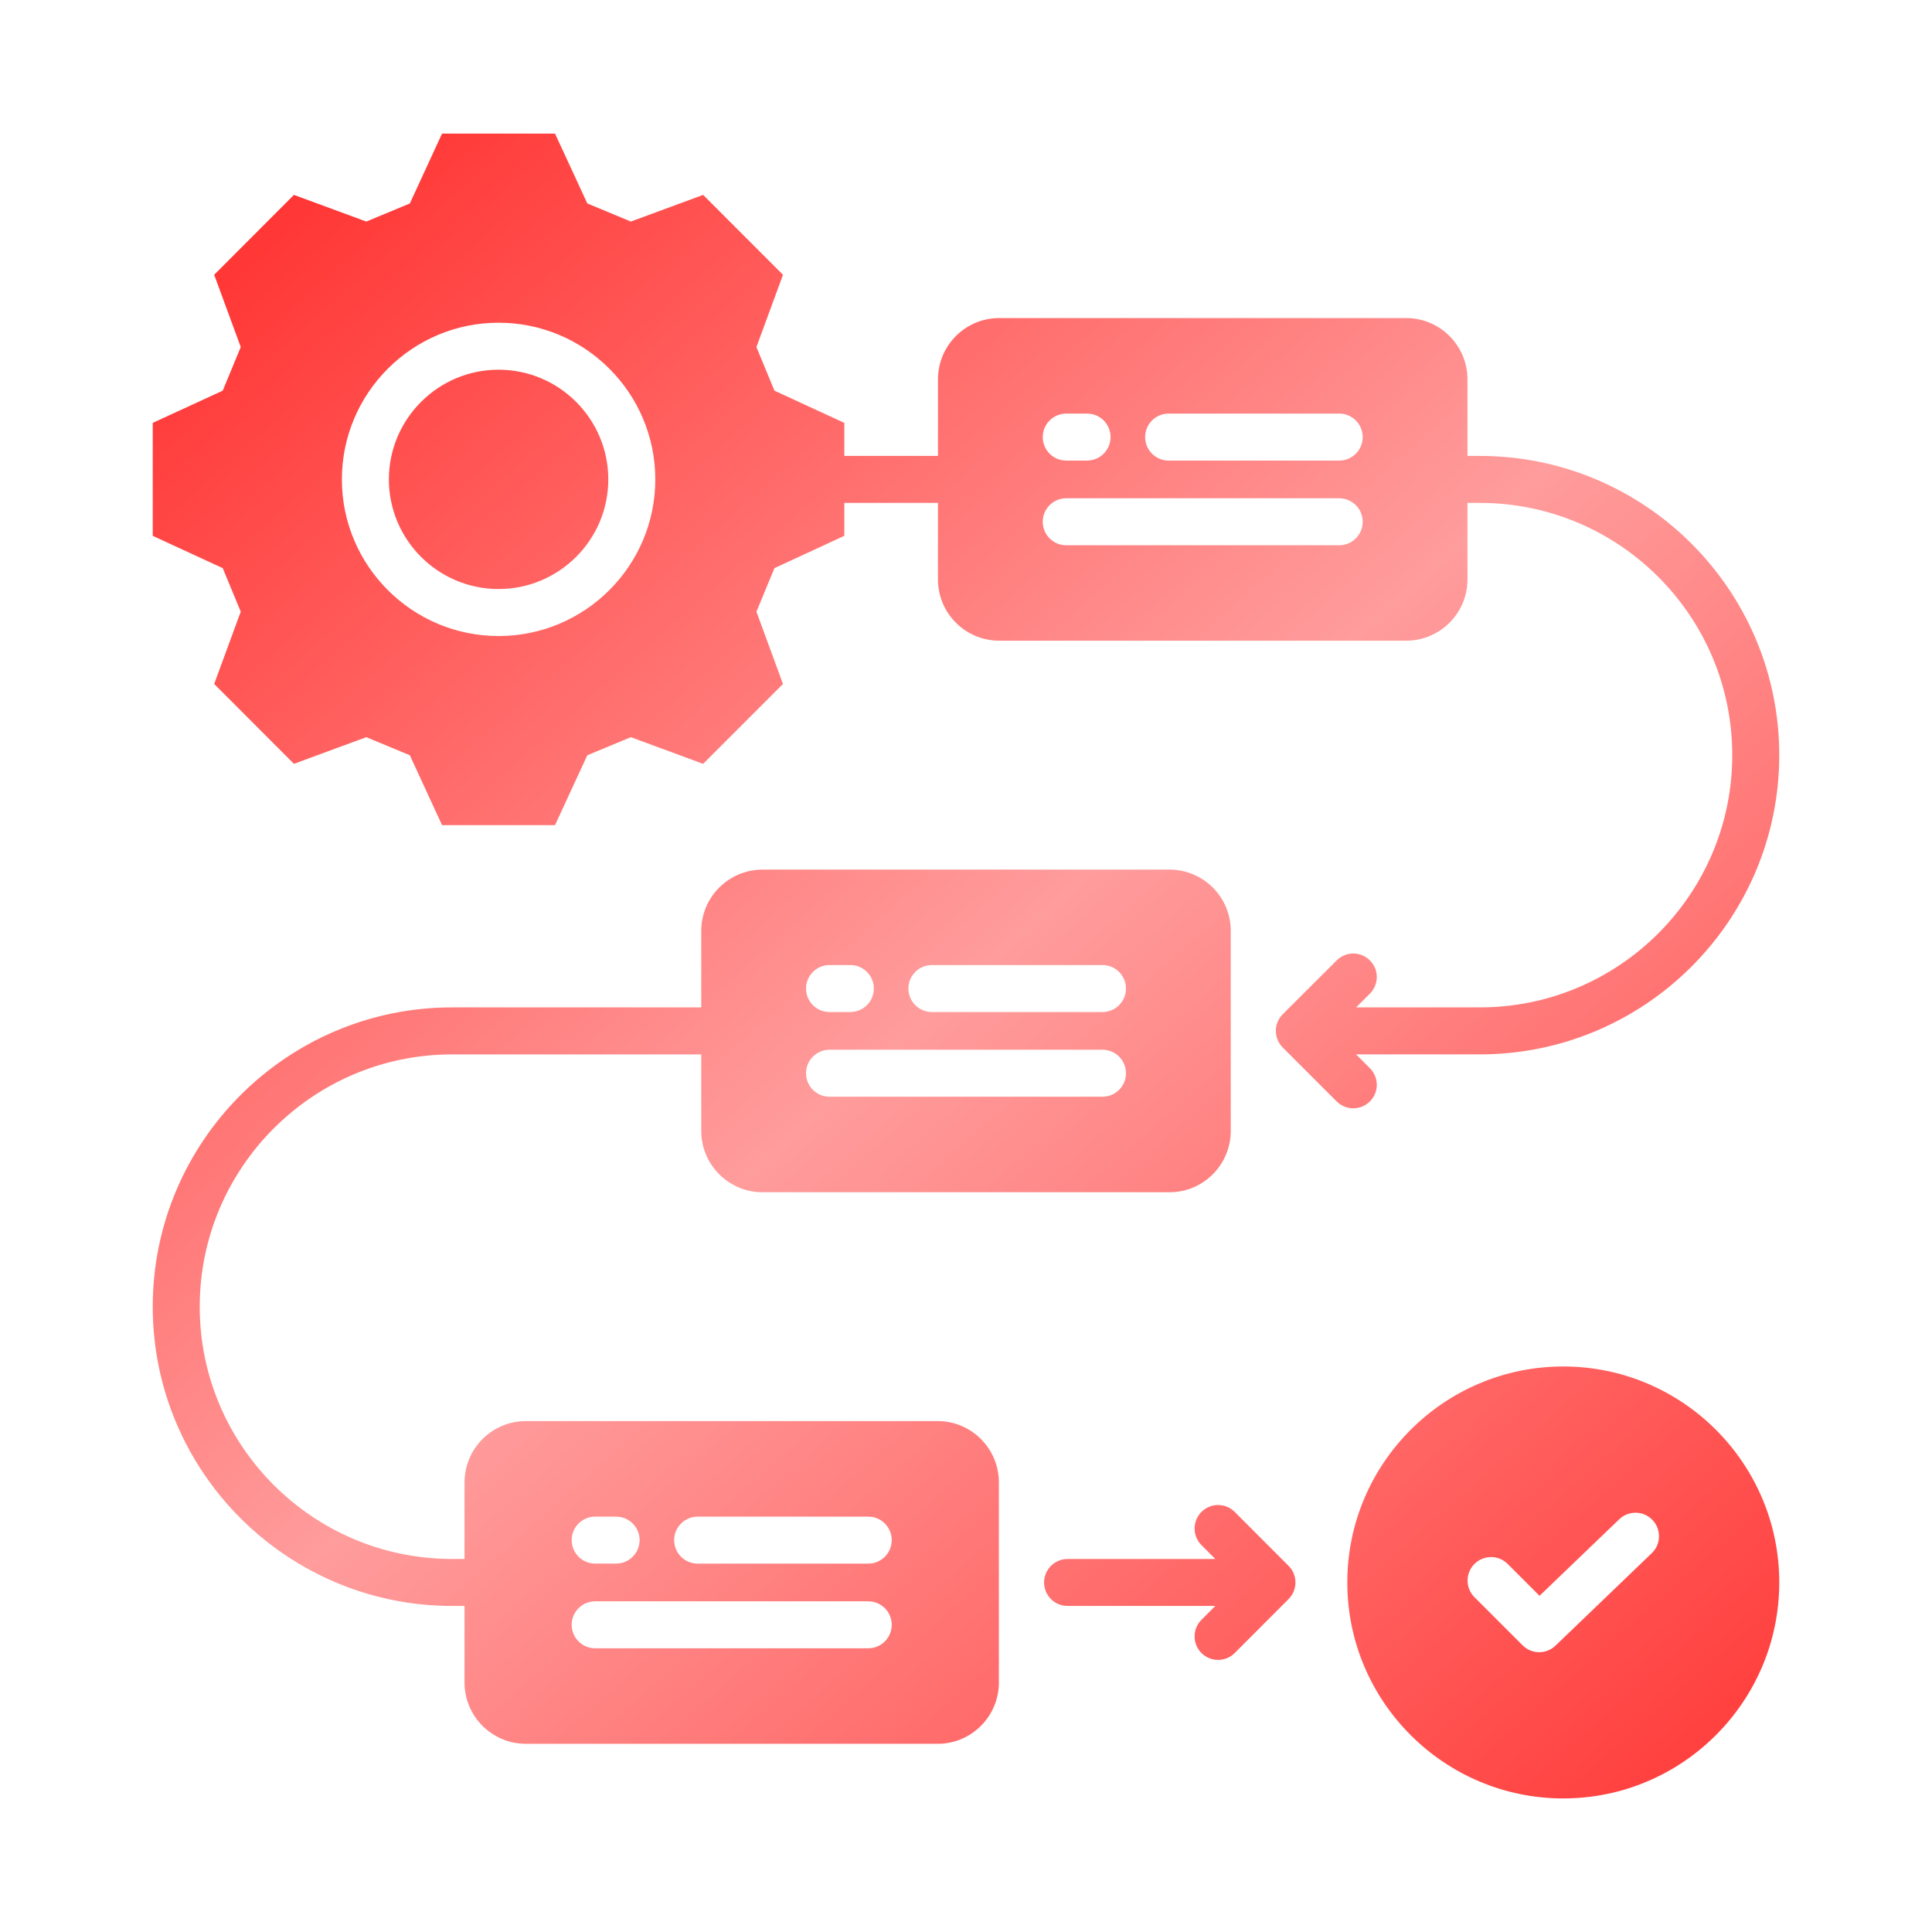 <?xml version="1.0" encoding="UTF-8"?>
<svg id="Layer_3" data-name="Layer 3" xmlns="http://www.w3.org/2000/svg" xmlns:xlink="http://www.w3.org/1999/xlink" viewBox="0 0 200 200">
  <defs>
    <style>
      .cls-1 {
        fill: url(#linear-gradient);
      }
    </style>
    <linearGradient id="linear-gradient" x1="17.418" y1="13.441" x2="177.842" y2="194.652" gradientUnits="userSpaceOnUse">
      <stop offset="0" stop-color="#ff2927"/>
      <stop offset=".499" stop-color="#ff9c9c"/>
      <stop offset="1" stop-color="#ff3735"/>
    </linearGradient>
  </defs>
  <path class="cls-1" d="M141.813,114.022c.95-.95.95-2.49,0-3.44l-1.433-1.433h12.822c17.086,0,30.986-13.896,30.986-30.976s-13.9-30.976-30.986-30.976h-1.291v-7.929c0-3.497-2.845-6.342-6.342-6.342h-42.137c-3.492,0-6.333,2.845-6.333,6.342v7.929h-9.693v-3.419l-7.236-3.336-1.865-4.516,2.75-7.483-8.267-8.268-7.481,2.76-4.507-1.871-3.347-7.237h-11.691l-3.337,7.238-4.506,1.87-7.492-2.76-8.256,8.269,2.75,7.482-1.864,4.515-7.246,3.335v11.693l7.246,3.346,1.864,4.507-2.75,7.481,8.256,8.269,7.492-2.76,4.506,1.87,3.337,7.238h11.691l3.347-7.237,4.507-1.871,7.481,2.76,8.267-8.268-2.75-7.482,1.864-4.508,7.236-3.346v-3.407h9.693v7.929c0,3.492,2.841,6.333,6.333,6.333h42.137c3.497,0,6.342-2.841,6.342-6.333v-7.929h1.291c14.403,0,26.122,11.714,26.122,26.111s-11.718,26.111-26.122,26.111h-12.815l1.424-1.421c.951-.949.952-2.489.003-3.44-.949-.951-2.489-.952-3.44-.003l-5.585,5.575c-.457.456-.714,1.075-.714,1.72,0,.645.256,1.264.712,1.721l5.585,5.585c.475.475,1.097.712,1.72.712s1.245-.238,1.72-.712l0.0.001ZM51.614,65.841c-8.945,0-16.222-7.273-16.222-16.212s7.277-16.222,16.222-16.222,16.222,7.277,16.222,16.222-7.277,16.212-16.222,16.212ZM110.377,42.814h2.157c1.343,0,2.432,1.089,2.432,2.432s-1.089,2.432-2.432,2.432h-2.157c-1.343,0-2.432-1.089-2.432-2.432s1.089-2.432,2.432-2.432ZM138.635,56.445h-28.259c-1.343,0-2.432-1.089-2.432-2.432s1.089-2.432,2.432-2.432h28.259c1.343,0,2.432,1.089,2.432,2.432s-1.089,2.432-2.432,2.432ZM138.635,47.679h-17.66c-1.343,0-2.432-1.089-2.432-2.432s1.089-2.432,2.432-2.432h17.66c1.343,0,2.432,1.089,2.432,2.432s-1.089,2.432-2.432,2.432ZM133.393,162.097c.948.949.948,2.487,0,3.437l-5.575,5.585c-.475.476-1.098.714-1.721.714s-1.244-.237-1.718-.711c-.951-.949-.952-2.489-.003-3.44l1.432-1.434h-15.292c-1.343,0-2.432-1.089-2.432-2.432s1.089-2.432,2.432-2.432h15.292l-1.432-1.434c-.949-.951-.948-2.491.003-3.44.951-.949,2.491-.948,3.44.003l5.575,5.585 0-.001ZM97.07,147.111h-42.639c-3.497,0-6.343,2.845-6.343,6.343v7.929h-1.29c-14.403,0-26.122-11.714-26.122-26.111s11.718-26.122,26.122-26.122h25.796v7.929c0,3.497,2.845,6.342,6.342,6.342h42.137c3.492,0,6.333-2.845,6.333-6.342v-20.724c0-3.492-2.841-6.333-6.333-6.333h-42.137c-3.497,0-6.342,2.841-6.342,6.333v7.929h-25.796c-17.086,0-30.986,13.9-30.986,30.986s13.9,30.976,30.986,30.976h1.29v7.929c0,3.497,2.845,6.343,6.343,6.343h42.639c3.492,0,6.333-2.845,6.333-6.343v-20.723c0-3.497-2.841-6.343-6.333-6.343v0ZM96.469,99.902h17.66c1.343,0,2.432,1.089,2.432,2.432s-1.089,2.432-2.432,2.432h-17.66c-1.343,0-2.432-1.089-2.432-2.432s1.089-2.432,2.432-2.432h0ZM85.871,99.902h2.157c1.343,0,2.432,1.089,2.432,2.432s-1.089,2.432-2.432,2.432h-2.157c-1.343,0-2.432-1.089-2.432-2.432s1.089-2.432,2.432-2.432ZM85.871,108.668h28.258c1.343,0,2.432,1.089,2.432,2.432s-1.089,2.432-2.432,2.432h-28.258c-1.343,0-2.432-1.089-2.432-2.432s1.089-2.432,2.432-2.432h0ZM61.612,157h2.167c1.343,0,2.432,1.089,2.432,2.432s-1.089,2.432-2.432,2.432h-2.167c-1.343,0-2.432-1.089-2.432-2.432s1.089-2.432,2.432-2.432h0ZM89.88,170.631h-28.268c-1.343,0-2.432-1.089-2.432-2.432s1.089-2.432,2.432-2.432h28.268c1.343,0,2.432,1.089,2.432,2.432s-1.089,2.432-2.432,2.432ZM89.88,161.865h-17.66c-1.343,0-2.432-1.089-2.432-2.432s1.089-2.432,2.432-2.432h17.66c1.343,0,2.432,1.089,2.432,2.432s-1.089,2.432-2.432,2.432ZM62.971,49.629c0,6.257-5.095,11.347-11.357,11.347s-11.357-5.09-11.357-11.347,5.095-11.357,11.357-11.357,11.357,5.095,11.357,11.357ZM161.831,141.457c-12.328,0-22.358,10.03-22.358,22.358s10.03,22.358,22.358,22.358,22.358-10.03,22.358-22.358-10.03-22.358-22.358-22.358ZM170.992,160.783l-9.968,9.574c-.471.452-1.078.678-1.685.678-.623,0-1.246-.238-1.72-.712l-4.984-4.984c-.95-.95-.95-2.49,0-3.44.95-.95,2.49-.95,3.44,0l3.298,3.298,8.249-7.922c.969-.931,2.509-.9,3.439.069.93.969.9,2.509-.069,3.439h0Z"/>
</svg>